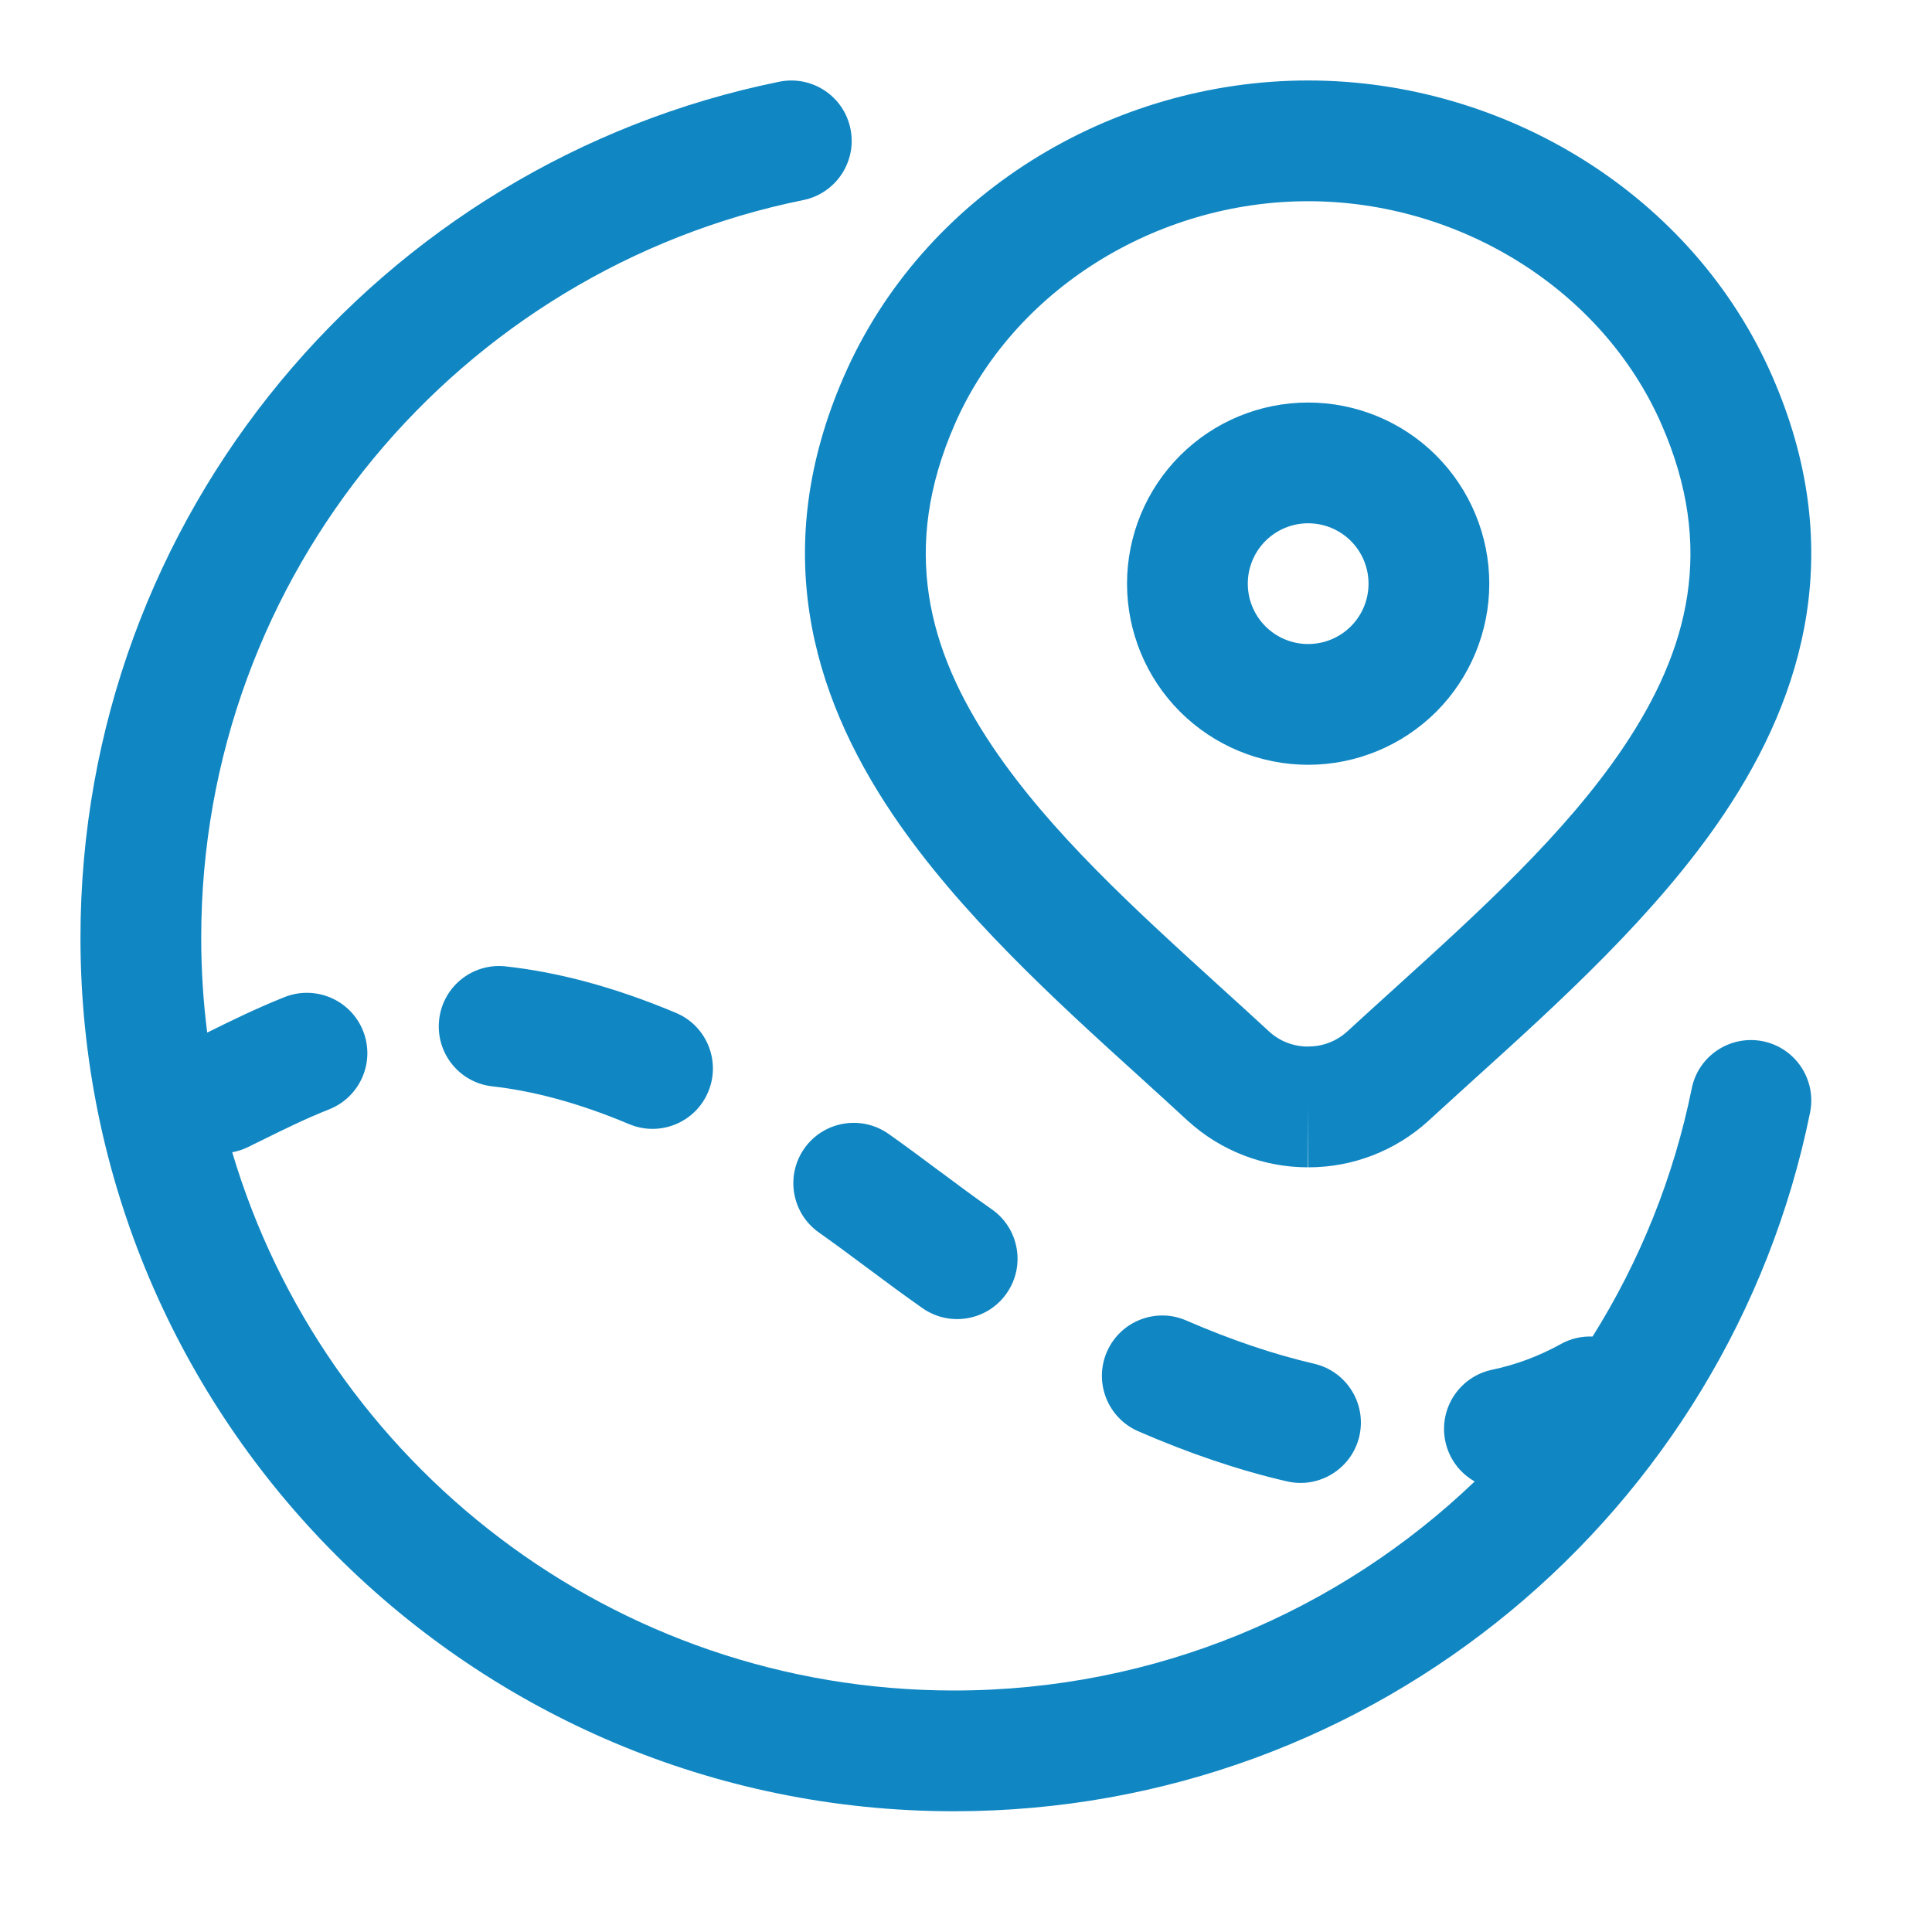 <svg width="20" height="20" viewBox="0 0 20 20" fill="none" xmlns="http://www.w3.org/2000/svg">
<g clip-path="url(#clip0_122690_2988)">
<path fill-rule="evenodd" clip-rule="evenodd" d="M8.804 1.334C8.873 1.672 8.654 2.002 8.316 2.071C4.76 2.793 2.083 5.938 2.083 9.708C2.083 10.04 2.104 10.368 2.145 10.689C2.15 10.687 2.155 10.684 2.16 10.682C2.386 10.57 2.656 10.437 2.948 10.321C3.269 10.195 3.632 10.352 3.759 10.673C3.886 10.994 3.728 11.357 3.407 11.484C3.167 11.579 2.954 11.684 2.731 11.794C2.677 11.821 2.622 11.848 2.566 11.875C2.513 11.901 2.459 11.918 2.404 11.928C3.361 15.15 6.344 17.5 9.876 17.5C11.967 17.5 13.866 16.676 15.266 15.336C15.115 15.251 15.001 15.104 14.962 14.921C14.891 14.583 15.107 14.252 15.444 14.18C15.693 14.128 15.933 14.038 16.155 13.915C16.26 13.856 16.375 13.831 16.486 13.836C16.972 13.061 17.325 12.194 17.513 11.267C17.581 10.929 17.911 10.711 18.25 10.779C18.588 10.848 18.806 11.178 18.738 11.516C17.9 15.643 14.252 18.75 9.876 18.75C4.882 18.75 0.833 14.702 0.833 9.708C0.833 5.332 3.94 1.684 8.067 0.846C8.406 0.777 8.736 0.996 8.804 1.334ZM13.542 2.083C11.967 2.083 10.489 3.002 9.881 4.398C9.327 5.669 9.597 6.723 10.277 7.732C10.873 8.616 11.74 9.405 12.622 10.207C12.795 10.364 12.969 10.522 13.141 10.681C13.25 10.78 13.392 10.834 13.54 10.834L13.544 10.833C13.692 10.834 13.834 10.779 13.944 10.68C14.106 10.531 14.27 10.383 14.433 10.235C15.325 9.426 16.206 8.627 16.807 7.734C17.486 6.723 17.756 5.667 17.202 4.398C16.595 3.003 15.116 2.083 13.542 2.083ZM8.735 3.899C9.556 2.013 11.508 0.833 13.542 0.833C15.576 0.833 17.527 2.014 18.348 3.899C19.116 5.659 18.693 7.168 17.844 8.431C17.15 9.464 16.134 10.382 15.246 11.185C15.089 11.328 14.935 11.467 14.788 11.602L14.786 11.604C14.445 11.914 14.002 12.085 13.542 12.084L13.54 12.083L13.542 11.459L13.544 12.083L13.542 12.084C13.082 12.085 12.638 11.914 12.298 11.604L12.294 11.601C12.14 11.458 11.979 11.312 11.813 11.161C10.932 10.363 9.929 9.452 9.241 8.431C8.39 7.169 7.967 5.661 8.735 3.899ZM12.216 4.716C12.568 4.364 13.044 4.167 13.542 4.167C14.039 4.167 14.516 4.364 14.868 4.716C15.219 5.068 15.417 5.545 15.417 6.042C15.417 6.539 15.219 7.016 14.868 7.368C14.516 7.719 14.039 7.917 13.542 7.917C13.044 7.917 12.568 7.719 12.216 7.368C11.864 7.016 11.667 6.539 11.667 6.042C11.667 5.545 11.864 5.068 12.216 4.716ZM13.542 5.417C13.376 5.417 13.217 5.483 13.1 5.6C12.983 5.717 12.917 5.876 12.917 6.042C12.917 6.208 12.983 6.367 13.1 6.484C13.217 6.601 13.376 6.667 13.542 6.667C13.708 6.667 13.867 6.601 13.984 6.484C14.101 6.367 14.167 6.208 14.167 6.042C14.167 5.876 14.101 5.717 13.984 5.6C13.867 5.483 13.708 5.417 13.542 5.417ZM4.546 10.557C4.583 10.213 4.892 9.966 5.235 10.004C5.771 10.063 6.355 10.215 6.997 10.485C7.315 10.618 7.465 10.985 7.331 11.303C7.198 11.621 6.831 11.771 6.513 11.637C5.966 11.407 5.499 11.291 5.098 11.246C4.755 11.209 4.508 10.9 4.546 10.557ZM8.326 11.889C8.525 11.607 8.914 11.539 9.197 11.737C9.37 11.859 9.548 11.991 9.719 12.119L9.741 12.135C9.922 12.27 10.096 12.399 10.266 12.518C10.549 12.715 10.619 13.105 10.421 13.388C10.224 13.671 9.834 13.74 9.551 13.543C9.363 13.411 9.173 13.271 8.994 13.137L8.979 13.126C8.803 12.995 8.637 12.871 8.479 12.76C8.196 12.562 8.128 12.172 8.326 11.889ZM11.459 13.993C11.597 13.677 11.965 13.532 12.281 13.67C12.749 13.873 13.189 14.021 13.603 14.117C13.94 14.195 14.149 14.53 14.072 14.867C13.994 15.203 13.658 15.413 13.322 15.335C12.823 15.22 12.309 15.045 11.782 14.816C11.466 14.678 11.321 14.309 11.459 13.993Z" fill="#1087C3"/>
</g>
<defs>
<clipPath id="clip0_122690_2988">
<rect width="18.333" height="18.333" fill="white" transform="translate(0.833 0.833)"/>
</clipPath>
</defs>
</svg>

